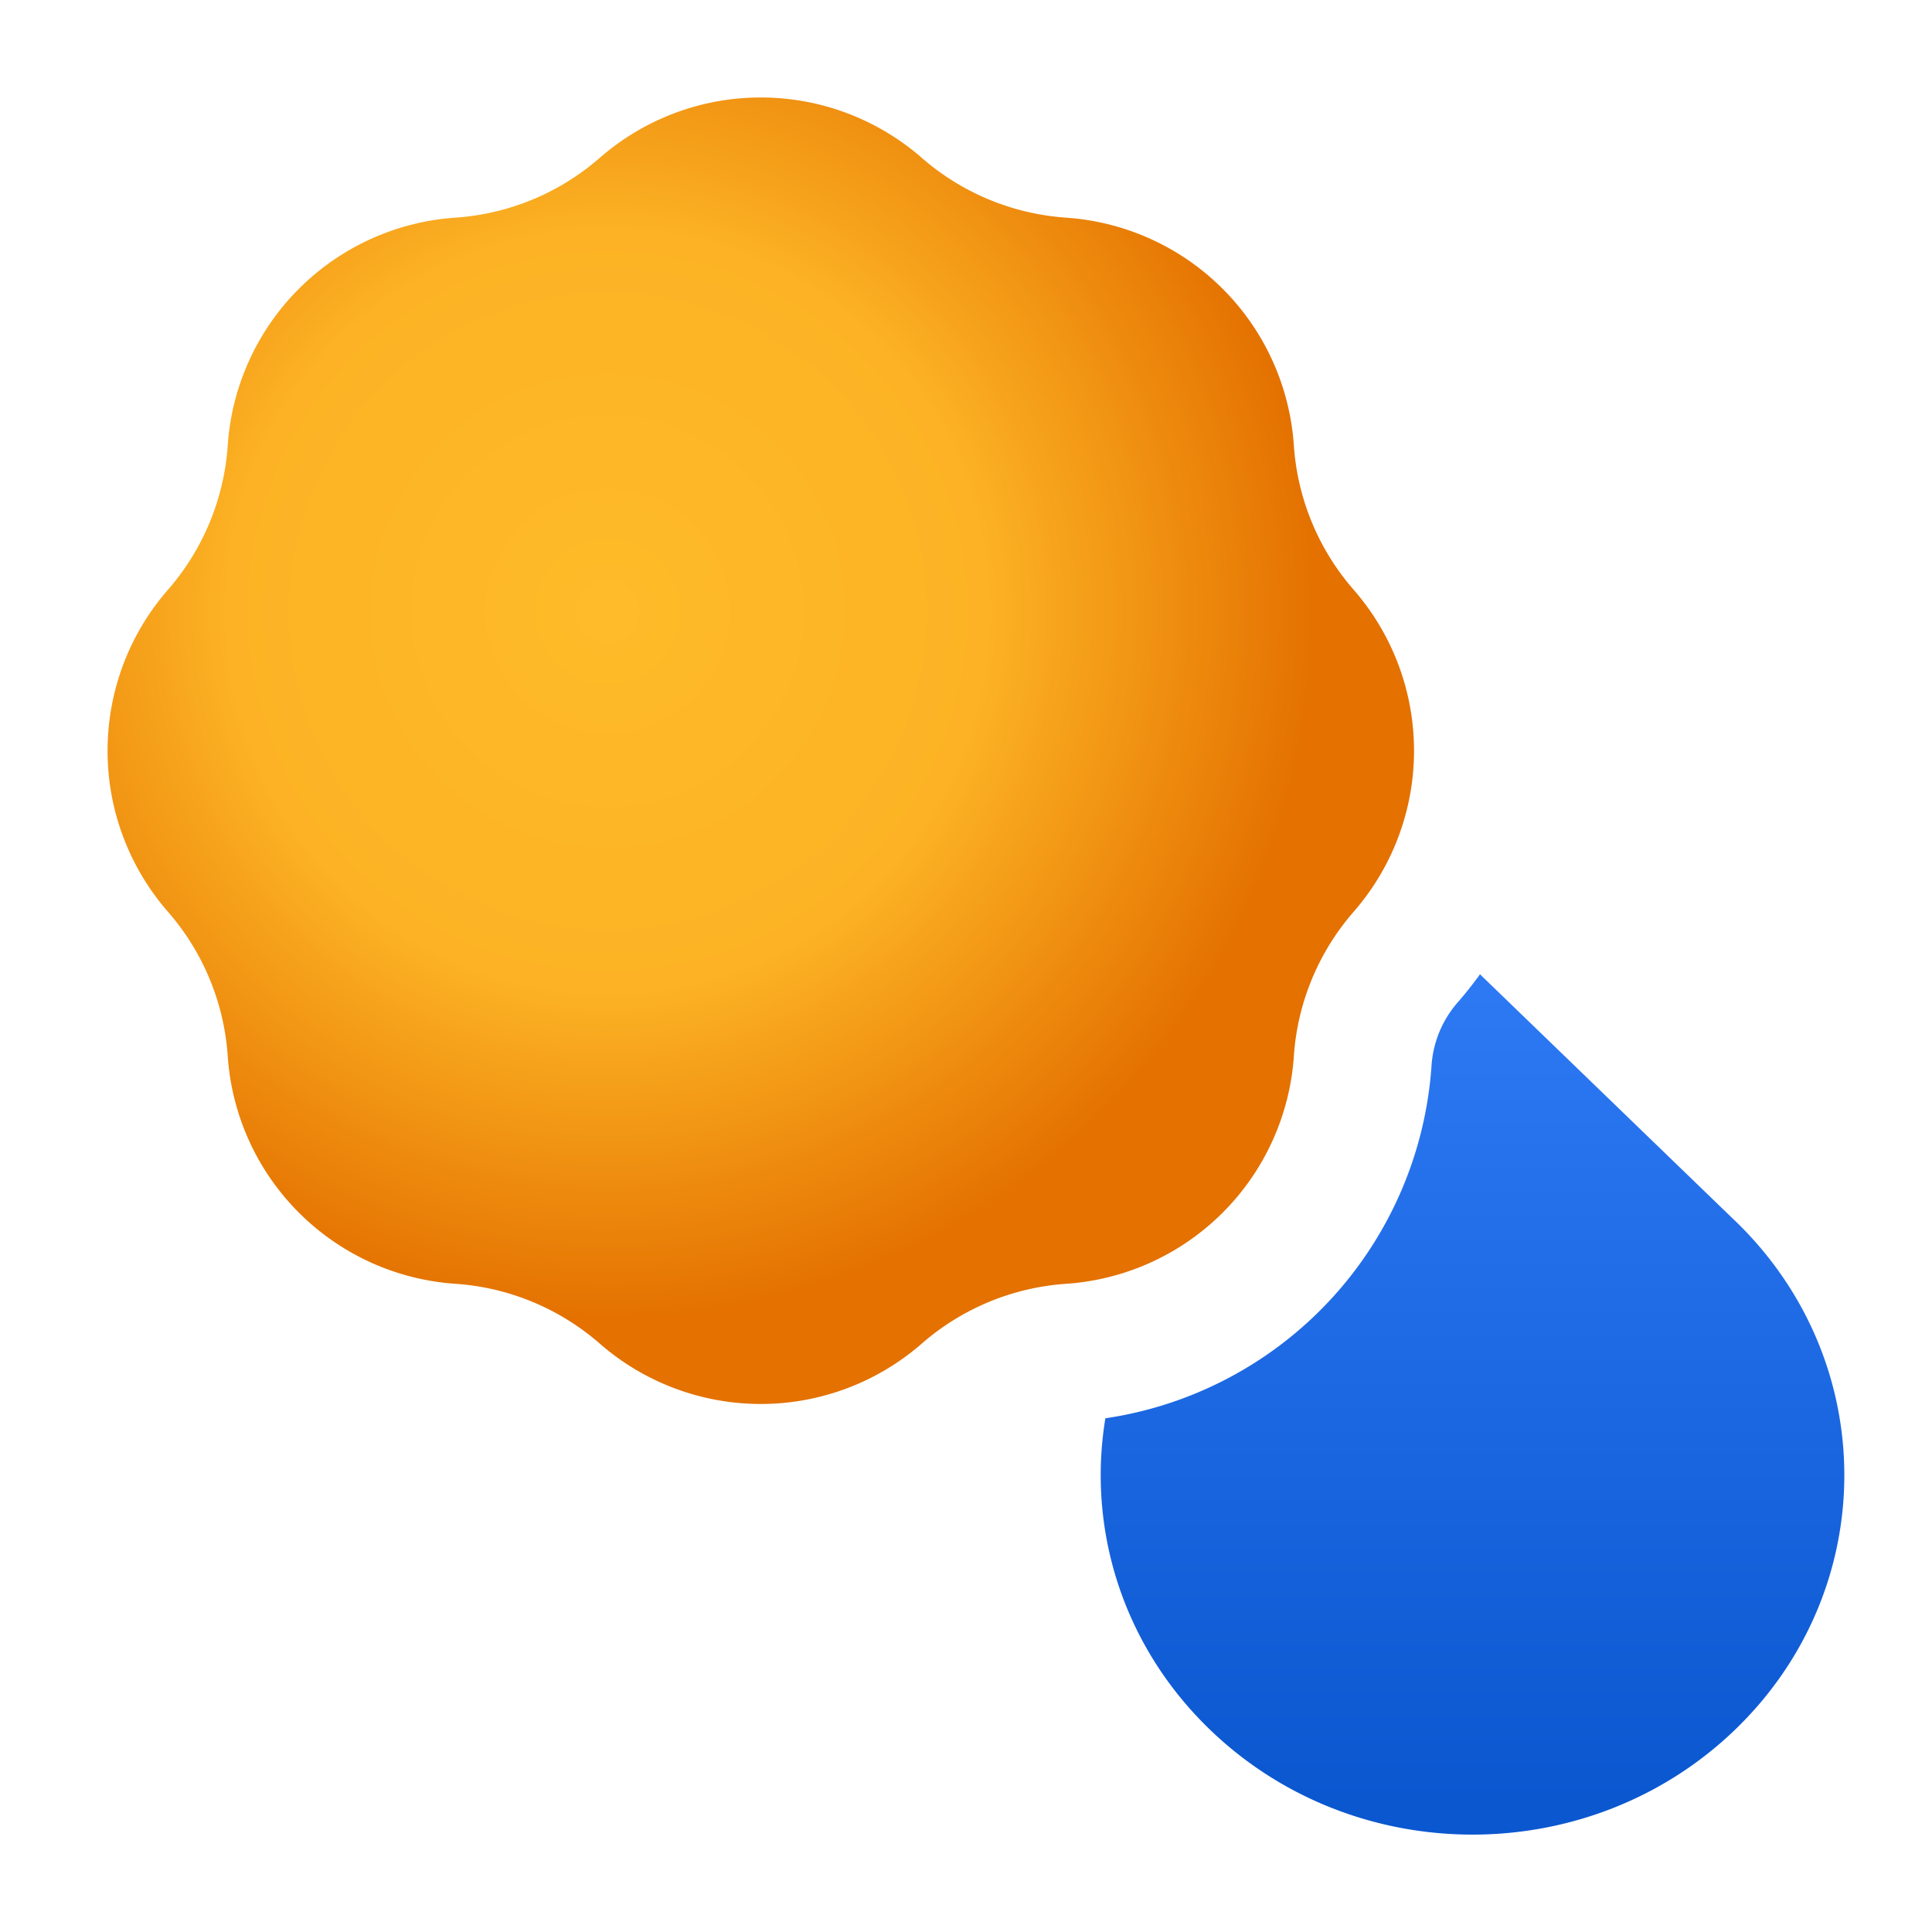 <svg xmlns="http://www.w3.org/2000/svg" fill="none" viewBox="0 0 49 49">
  <g clip-path="url(#a)">
    <path fill="url(#b)" d="M27.04 5.521a6.21 6.21 0 0 1 5.775 5.775 6.21 6.21 0 0 0 1.517 3.662 6.21 6.21 0 0 1 0 8.166 6.21 6.21 0 0 0-1.517 3.662 6.21 6.21 0 0 1-5.775 5.774 6.21 6.21 0 0 0-3.662 1.517 6.21 6.21 0 0 1-8.166 0 6.21 6.21 0 0 0-3.662-1.517 6.21 6.21 0 0 1-5.774-5.774 6.21 6.21 0 0 0-1.517-3.662 6.21 6.21 0 0 1 0-8.166 6.21 6.21 0 0 0 1.517-3.662A6.21 6.21 0 0 1 11.55 5.52a6.21 6.21 0 0 0 3.662-1.517 6.21 6.21 0 0 1 8.166 0A6.21 6.21 0 0 0 27.04 5.52Z"/>
    <path fill="url(#c)" fill-rule="evenodd" d="M28.035 35.971c-.46 2.787.421 5.74 2.644 7.889 3.682 3.56 9.653 3.56 13.336 0 3.682-3.56 3.682-9.33 0-12.89a7.825 7.825 0 0 0-.06-.056l-6.419-6.204a9.805 9.805 0 0 1-.567.715 2.71 2.71 0 0 0-.662 1.598 9.71 9.71 0 0 1-8.272 8.948Z" clip-rule="evenodd"/>
  </g>
  <defs>
    <radialGradient id="b" cx="0" cy="0" r="1" gradientTransform="rotate(64.537 -4.596 19.93) scale(18.24)" gradientUnits="userSpaceOnUse">
      <stop offset=".016" stop-color="#FFBB29"/>
      <stop offset=".531" stop-color="#FCB224"/>
      <stop offset=".99" stop-color="#E47100"/>
    </radialGradient>
    <linearGradient id="c" x1="37.347" x2="37.347" y1="24.526" y2="45.646" gradientUnits="userSpaceOnUse">
      <stop stop-color="#2E7AF5"/>
      <stop offset="1" stop-color="#0B57D0"/>
    </linearGradient>
    <clipPath id="a">
      <path fill="#fff" d="M.777.53h48v48h-48z"/>
    </clipPath>
  </defs>
</svg>